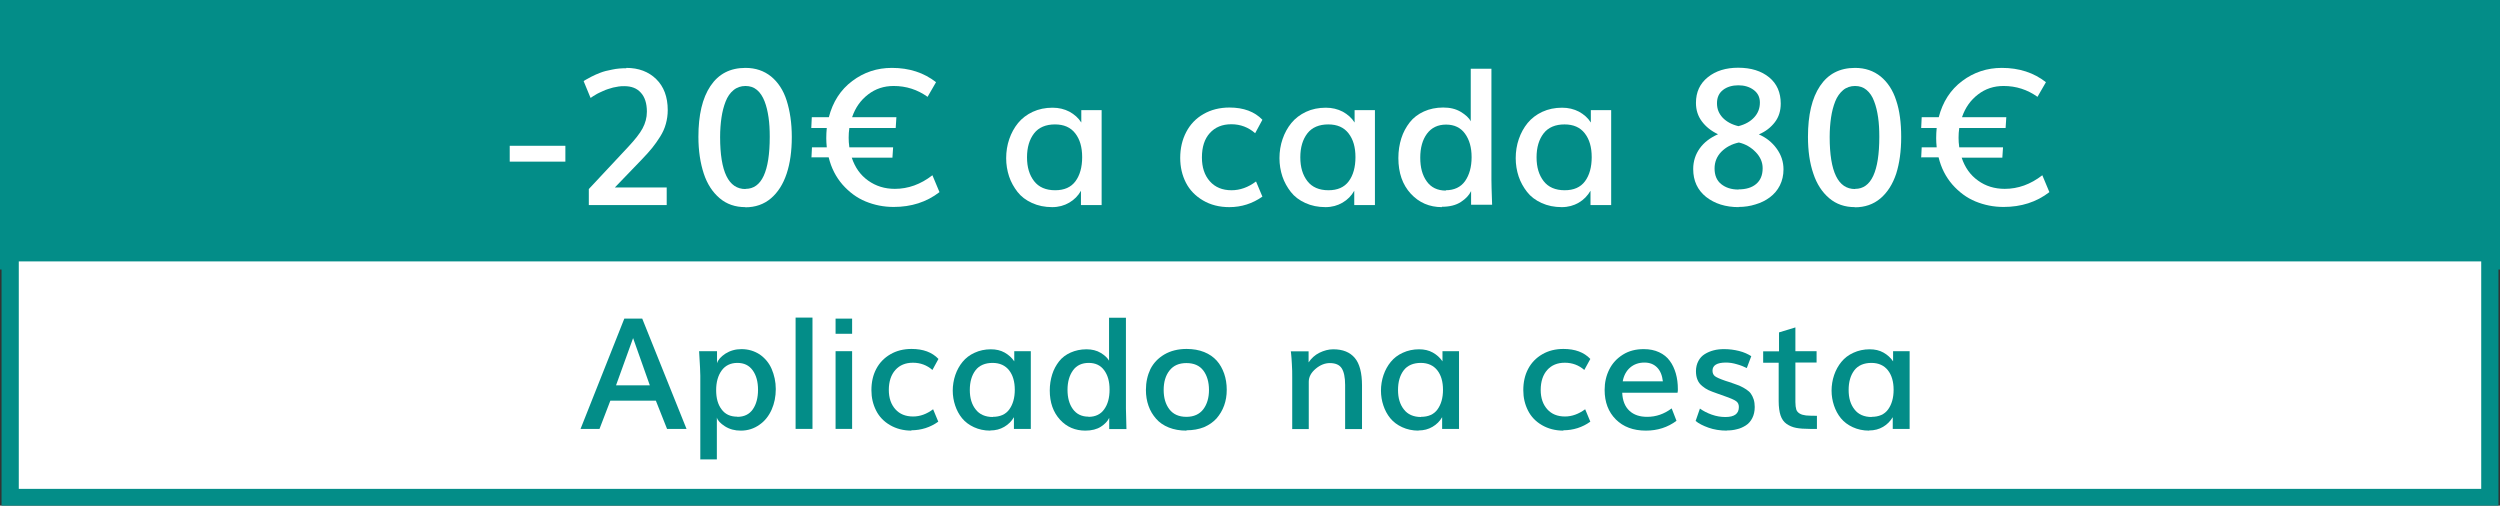 <?xml version="1.0" encoding="UTF-8"?>
<svg id="Camada_1" data-name="Camada 1" xmlns="http://www.w3.org/2000/svg" viewBox="0 0 145.08 29.34">
  <rect x="0" y="0" width="145.08" height="29.34" fill="#333333" stroke="none"/>
  <defs>
    <style>
      .cls-1, .cls-2 {
        fill: #038d88;
      }

      .cls-3, .cls-4 {
        fill: #fff;
      }

      .cls-2, .cls-4 {
        stroke: #038d88;
        stroke-miterlimit: 10;
      }
    </style>
  </defs>
  <rect class="cls-2" x=".09" y=".14" width="144.9" height="15"/>
  <rect class="cls-4" x=".59" y="14.67" width="143.9" height="14.2"/>
  <g>
    <path class="cls-3" d="m29.58,9.38v-.92h3.23v.92h-3.23Z"/>
    <path class="cls-3" d="m36.35,3.94c.71,0,1.29.22,1.73.65.44.43.67,1.03.67,1.8,0,.28-.04.55-.11.8-.07.26-.18.5-.33.74-.15.24-.3.45-.46.65s-.36.42-.6.67l-1.57,1.63h3.01v1.02h-4.52v-.93l2.29-2.45c.39-.42.67-.77.83-1.07s.25-.62.25-.97c0-.48-.12-.85-.35-1.1-.23-.26-.55-.38-.96-.38-.11,0-.22,0-.33.02-.11.02-.22.04-.32.06-.1.03-.2.06-.3.09-.1.03-.19.07-.28.11-.09.04-.17.08-.24.11-.08.04-.14.07-.2.11-.06.03-.11.06-.15.09-.04.03-.08.05-.1.07l-.04.02-.4-.97s.06-.05.12-.08c.05-.03.16-.09.33-.18.17-.09.34-.16.52-.23.18-.07.4-.13.68-.18.27-.06.55-.08.82-.08Z"/>
    <path class="cls-3" d="m43.25,12.02c-.58,0-1.08-.17-1.49-.52-.41-.35-.72-.82-.92-1.43s-.31-1.32-.31-2.13c0-1.27.23-2.25.7-2.95.47-.7,1.14-1.05,2.03-1.05.59,0,1.08.17,1.49.5.4.33.71.79.9,1.39s.3,1.3.3,2.12-.1,1.53-.3,2.13-.5,1.08-.91,1.43-.91.52-1.49.52Zm.02-1.06c.93,0,1.4-1.01,1.4-3.02,0-.42-.02-.79-.07-1.13-.05-.34-.12-.65-.23-.93s-.25-.5-.44-.66c-.19-.16-.41-.23-.67-.23s-.5.08-.69.24c-.2.16-.35.38-.46.66-.11.28-.19.59-.24.93-.05.34-.08.72-.08,1.13,0,2.02.49,3.02,1.47,3.02Z"/>
    <path class="cls-3" d="m47.09,9.15l.03-.6h.86c-.02-.19-.03-.37-.03-.53,0-.2.01-.4.03-.59h-.9l.03-.63h.99c.23-.89.68-1.59,1.36-2.1s1.44-.76,2.3-.76c1.01,0,1.86.28,2.56.83l-.49.85c-.59-.42-1.24-.63-1.97-.63-.56,0-1.05.16-1.48.49s-.74.76-.93,1.32h2.57l-.04.63h-2.69c-.03.19-.04.38-.04.57,0,.16.01.34.04.55h2.54l-.04.6h-2.36c.19.57.5,1.01.95,1.33s.96.48,1.55.48c.77,0,1.5-.26,2.18-.79l.41.98c-.75.58-1.64.86-2.66.86-.58,0-1.12-.11-1.63-.32-.51-.21-.95-.54-1.34-.98-.38-.44-.65-.96-.8-1.58h-.99Z"/>
    <path class="cls-3" d="m61.06,12.02c-.43,0-.82-.08-1.17-.24-.35-.16-.63-.37-.84-.64s-.38-.57-.49-.9c-.11-.33-.17-.69-.17-1.06,0-.39.06-.76.18-1.11.12-.35.29-.66.51-.93s.51-.49.85-.65c.35-.16.73-.24,1.15-.24.37,0,.69.08.98.23.29.16.52.36.69.63v-.72h1.18v5.51h-1.2v-.83c-.16.29-.39.52-.68.69-.29.17-.62.26-.99.26Zm.17-.98c.53,0,.92-.17,1.18-.52.26-.35.39-.82.39-1.4s-.13-1.03-.4-1.38c-.27-.35-.66-.52-1.18-.52s-.94.17-1.21.52c-.27.35-.41.81-.41,1.39s.14,1.03.41,1.38c.27.35.68.53,1.22.53Z"/>
    <path class="cls-3" d="m71.34,12.02c-.58,0-1.09-.13-1.53-.39-.44-.26-.77-.6-.99-1.03s-.33-.91-.33-1.44c0-.56.12-1.06.35-1.5.23-.44.56-.79,1-1.04.43-.25.94-.38,1.51-.38.82,0,1.46.24,1.91.71l-.42.78c-.39-.34-.85-.52-1.38-.52s-.94.17-1.25.51c-.31.34-.46.81-.46,1.42,0,.57.15,1.03.46,1.38s.73.52,1.26.52c.49,0,.97-.17,1.42-.51l.37.88c-.57.4-1.21.61-1.92.61Z"/>
    <path class="cls-3" d="m76.92,12.02c-.43,0-.82-.08-1.17-.24-.35-.16-.63-.37-.84-.64s-.38-.57-.49-.9c-.11-.33-.17-.69-.17-1.06,0-.39.06-.76.18-1.11s.29-.66.51-.93c.22-.27.51-.49.85-.65s.73-.24,1.15-.24c.37,0,.69.08.98.23.29.16.52.36.69.63v-.72h1.18v5.51h-1.2v-.83c-.16.29-.39.52-.68.69-.29.17-.62.26-.99.26Zm.17-.98c.53,0,.92-.17,1.18-.52.26-.35.39-.82.39-1.4s-.13-1.03-.4-1.38c-.27-.35-.66-.52-1.18-.52s-.94.17-1.21.52c-.27.35-.41.81-.41,1.39s.14,1.03.41,1.38c.27.35.68.53,1.22.53Z"/>
    <path class="cls-3" d="m83.68,12.02c-.73,0-1.33-.26-1.81-.78-.48-.52-.72-1.21-.72-2.07,0-.41.06-.79.17-1.14.11-.35.28-.66.49-.93.21-.27.49-.48.82-.63.33-.15.71-.23,1.12-.23s.73.08,1.02.25c.28.17.48.35.58.55v-3.05h1.2v6.44c0,.16.01.65.04,1.45h-1.22v-.79c-.11.23-.3.44-.59.63-.29.19-.66.28-1.11.28Zm.22-.98c.49,0,.87-.18,1.12-.53.25-.36.38-.82.38-1.39s-.13-1.01-.38-1.36c-.25-.35-.62-.53-1.1-.53s-.85.18-1.11.53-.39.82-.39,1.39.12,1.02.38,1.38c.25.35.62.53,1.11.53Z"/>
    <path class="cls-3" d="m90.63,12.02c-.43,0-.82-.08-1.17-.24-.35-.16-.63-.37-.84-.64s-.38-.57-.49-.9c-.11-.33-.17-.69-.17-1.06,0-.39.06-.76.18-1.11.12-.35.29-.66.51-.93.22-.27.51-.49.85-.65.35-.16.73-.24,1.15-.24.37,0,.69.08.98.23.29.16.52.36.69.63v-.72h1.18v5.51h-1.2v-.83c-.17.29-.39.52-.68.69-.29.17-.62.26-.99.26Zm.17-.98c.53,0,.92-.17,1.18-.52.26-.35.39-.82.39-1.4s-.13-1.03-.4-1.38-.66-.52-1.18-.52-.94.17-1.21.52c-.27.35-.41.81-.41,1.39s.14,1.03.41,1.38c.27.35.68.53,1.22.53Z"/>
    <path class="cls-3" d="m100.9,12.02c-.76,0-1.39-.2-1.89-.59-.5-.4-.75-.94-.75-1.62,0-.45.13-.85.38-1.2s.61-.62,1.06-.82c-.4-.19-.71-.44-.94-.75s-.34-.66-.34-1.07c0-.63.23-1.12.69-1.49.46-.37,1.05-.55,1.76-.55.75,0,1.35.19,1.8.56.45.37.67.88.67,1.52,0,.42-.11.78-.34,1.08s-.53.54-.93.71c.42.18.77.46,1.03.82.27.37.4.77.4,1.21,0,.34-.07.65-.21.93-.14.28-.34.51-.58.69s-.52.32-.83.41c-.31.1-.64.15-.99.15Zm-.01-1.03c.43,0,.77-.1,1.02-.31.25-.21.38-.51.38-.92,0-.34-.13-.65-.4-.93s-.59-.47-.98-.56c-.42.09-.75.27-1.02.54-.26.27-.39.59-.39.97s.12.69.38.9.59.32,1.01.32Zm0-3.67c.39-.1.69-.27.91-.51s.33-.52.33-.86c0-.31-.12-.55-.36-.73-.24-.18-.54-.27-.89-.27s-.66.09-.89.27c-.23.18-.35.43-.35.77s.11.6.33.84c.22.23.53.4.91.49Z"/>
    <path class="cls-3" d="m107.64,12.02c-.58,0-1.08-.17-1.49-.52-.41-.35-.72-.82-.92-1.43-.21-.61-.31-1.32-.31-2.13,0-1.27.23-2.25.7-2.95.47-.7,1.14-1.05,2.03-1.05.59,0,1.08.17,1.49.5.4.33.71.79.9,1.39.2.59.29,1.3.29,2.12s-.1,1.53-.29,2.13c-.2.6-.5,1.08-.91,1.43s-.91.52-1.49.52Zm.02-1.06c.93,0,1.4-1.01,1.4-3.02,0-.42-.02-.79-.07-1.13-.05-.34-.12-.65-.23-.93-.1-.28-.25-.5-.44-.66-.19-.16-.41-.23-.67-.23s-.5.08-.69.24-.35.38-.46.66-.19.59-.24.93-.08.72-.08,1.13c0,2.02.49,3.02,1.47,3.02Z"/>
    <path class="cls-3" d="m111.49,9.15l.03-.6h.87c-.02-.19-.03-.37-.03-.53,0-.2.01-.4.03-.59h-.9l.03-.63h.99c.23-.89.68-1.59,1.36-2.1.68-.51,1.45-.76,2.3-.76,1.01,0,1.86.28,2.56.83l-.49.85c-.59-.42-1.24-.63-1.97-.63-.56,0-1.05.16-1.48.49s-.74.76-.93,1.32h2.57l-.04.63h-2.69c-.03.19-.04.38-.04.57,0,.16.01.34.04.55h2.54l-.04.6h-2.36c.19.57.5,1.01.95,1.33.44.32.96.48,1.55.48.77,0,1.5-.26,2.18-.79l.41.98c-.75.58-1.64.86-2.66.86-.58,0-1.12-.11-1.63-.32s-.95-.54-1.34-.98c-.38-.44-.65-.96-.8-1.58h-.99Z"/>
  </g>
  <g>
    <path class="cls-1" d="m33.69,24.89l2.54-6.4h1.04l2.57,6.4h-1.13l-.65-1.64h-2.64l-.63,1.64h-1.1Zm2.06-2.53h1.96c-.27-.77-.59-1.68-.97-2.74-.44,1.22-.77,2.13-.99,2.74Z"/>
    <path class="cls-1" d="m40.64,26.67v-4.87c0-.17-.02-.64-.07-1.42h1.04v.7c.06-.2.22-.38.49-.56.27-.17.58-.26.93-.26.4,0,.75.11,1.06.31.3.21.54.49.69.84s.24.74.24,1.17-.08.83-.24,1.19c-.16.36-.39.66-.71.88-.31.22-.67.34-1.08.34-.35,0-.65-.08-.92-.25-.26-.17-.42-.33-.47-.51v2.43h-.98Zm2.15-2.48c.4,0,.7-.15.9-.44.2-.29.3-.67.3-1.13s-.1-.84-.31-1.13c-.21-.29-.5-.43-.89-.43s-.7.15-.91.44-.32.67-.32,1.14.1.83.31,1.11c.21.29.51.43.91.43Z"/>
    <path class="cls-1" d="m46.17,24.89v-6.46h.98v6.46h-.98Z"/>
    <path class="cls-1" d="m48.49,24.89v-4.51h.96v4.51h-.96Zm0-5.52v-.88h.96v.88h-.96Z"/>
    <path class="cls-1" d="m52.9,24.99c-.47,0-.89-.11-1.25-.32-.36-.21-.63-.49-.81-.85s-.27-.74-.27-1.18c0-.46.09-.87.28-1.23.19-.36.46-.64.82-.85.36-.21.77-.31,1.23-.31.67,0,1.19.19,1.56.58l-.35.64c-.32-.28-.7-.42-1.13-.42s-.77.14-1.02.42c-.25.28-.38.67-.38,1.16,0,.47.13.84.38,1.12s.59.42,1.03.42c.4,0,.79-.14,1.16-.42l.3.72c-.46.33-.99.5-1.57.5Z"/>
    <path class="cls-1" d="m57.47,24.99c-.35,0-.67-.07-.95-.2-.28-.13-.51-.3-.69-.52s-.31-.47-.4-.74c-.09-.27-.14-.56-.14-.86s.05-.62.15-.91c.1-.29.24-.54.42-.76s.41-.4.7-.53c.28-.13.6-.2.94-.2.3,0,.57.06.8.19.23.13.42.3.56.51v-.59h.96v4.51h-.98v-.68c-.13.23-.32.42-.56.56-.24.14-.5.21-.81.21Zm.14-.8c.43,0,.75-.14.96-.43.21-.29.32-.67.32-1.14s-.11-.85-.33-1.13-.54-.43-.96-.43-.77.14-.99.43c-.22.29-.33.67-.33,1.14s.11.84.34,1.13c.22.29.56.44,1,.44Z"/>
    <path class="cls-1" d="m62.99,24.99c-.59,0-1.09-.21-1.48-.64-.39-.43-.59-.99-.59-1.69,0-.33.05-.64.14-.93s.23-.54.4-.76c.17-.22.4-.39.67-.51.27-.12.58-.19.92-.19.32,0,.6.07.83.21.23.14.39.29.48.45v-2.49h.98v5.27c0,.13.01.53.03,1.19h-1v-.65c-.09.19-.25.36-.48.51s-.54.23-.91.23Zm.18-.8c.4,0,.71-.15.91-.44.21-.29.31-.67.31-1.14s-.1-.83-.31-1.12-.51-.43-.9-.43-.7.14-.91.43-.32.67-.32,1.13.1.83.31,1.12.51.44.91.44Z"/>
    <path class="cls-1" d="m68.85,24.99c-.38,0-.72-.06-1.02-.18-.3-.12-.55-.29-.74-.51s-.34-.46-.44-.75c-.1-.28-.15-.59-.15-.92,0-.45.09-.85.26-1.21.18-.35.44-.63.81-.85.36-.21.79-.32,1.29-.32.38,0,.72.06,1.02.18s.54.29.73.5c.19.21.33.47.43.75.1.29.15.6.15.94s-.05.63-.15.91c-.1.28-.25.53-.44.75-.19.21-.43.38-.73.51-.3.12-.64.18-1.01.18Zm0-.8c.43,0,.76-.15.98-.44.22-.29.33-.67.33-1.12s-.11-.84-.33-1.13-.55-.43-.98-.43-.75.14-.98.43-.34.67-.34,1.13.11.83.33,1.12.55.44.99.44Z"/>
    <path class="cls-1" d="m74.99,24.89v-2.97c0-.27,0-.54-.02-.79s-.02-.44-.04-.56l-.02-.18h1.03v.64c.16-.24.37-.43.63-.56.27-.13.53-.2.8-.2.56,0,.97.17,1.25.5s.42.87.42,1.6v2.53h-.98v-2.56c0-.45-.07-.77-.2-.97-.13-.2-.36-.3-.69-.3-.28,0-.56.11-.82.33-.26.22-.4.47-.4.75v2.75h-.98Z"/>
    <path class="cls-1" d="m82.32,24.99c-.35,0-.67-.07-.95-.2-.28-.13-.51-.3-.69-.52s-.31-.47-.4-.74c-.09-.27-.14-.56-.14-.86s.05-.62.15-.91c.1-.29.24-.54.42-.76s.41-.4.7-.53c.28-.13.6-.2.94-.2.3,0,.57.06.8.19.23.13.42.3.56.51v-.59h.96v4.51h-.98v-.68c-.13.23-.32.42-.56.56-.24.14-.5.21-.81.21Zm.14-.8c.43,0,.75-.14.96-.43.21-.29.32-.67.32-1.14s-.11-.85-.33-1.13c-.22-.28-.54-.43-.96-.43s-.77.14-.99.43c-.22.29-.33.67-.33,1.14s.11.84.34,1.13c.22.29.56.44,1,.44Z"/>
    <path class="cls-1" d="m90.73,24.99c-.47,0-.89-.11-1.25-.32-.36-.21-.63-.49-.81-.85s-.27-.74-.27-1.18c0-.46.09-.87.28-1.23.19-.36.46-.64.82-.85.36-.21.77-.31,1.23-.31.67,0,1.19.19,1.56.58l-.35.64c-.32-.28-.7-.42-1.13-.42s-.77.14-1.02.42c-.25.28-.38.67-.38,1.16,0,.47.13.84.38,1.12s.59.42,1.03.42c.4,0,.79-.14,1.17-.42l.3.72c-.46.33-.99.5-1.57.5Z"/>
    <path class="cls-1" d="m95.52,24.99c-.74,0-1.32-.22-1.75-.65s-.65-1-.65-1.71c0-.44.09-.83.27-1.19s.44-.64.79-.86c.35-.22.75-.32,1.21-.32.34,0,.63.06.89.18.26.12.47.29.62.5.16.21.27.46.35.73.08.28.12.58.12.92,0,.06,0,.13-.02.2h-3.21c.02.46.16.81.42,1.05s.6.35,1.03.35c.51,0,.98-.16,1.42-.49l.28.72c-.51.38-1.1.57-1.77.57Zm-1.35-2.86h2.33c-.04-.35-.15-.62-.34-.81-.19-.19-.43-.28-.73-.28-.33,0-.61.1-.83.29-.22.19-.37.46-.43.8Z"/>
    <path class="cls-1" d="m100.21,24.99c-.39,0-.75-.06-1.06-.17s-.57-.24-.75-.39l.25-.72c.18.13.4.25.68.35s.54.14.8.14c.52,0,.78-.19.78-.58,0-.15-.05-.26-.16-.34-.11-.08-.34-.18-.69-.3l-.42-.15c-.2-.07-.36-.13-.49-.19s-.25-.14-.37-.24-.21-.21-.27-.36c-.06-.14-.09-.31-.09-.5,0-.22.05-.42.14-.59.09-.17.21-.3.37-.4.16-.1.33-.17.52-.22.19-.05.39-.07.61-.07.3,0,.59.04.87.11s.51.18.7.3l-.26.69c-.16-.08-.35-.16-.57-.22-.23-.07-.44-.1-.64-.1-.52,0-.78.16-.78.47,0,.14.05.25.14.32.09.07.29.16.61.27.01,0,.08.03.22.07.13.05.21.07.23.08.17.06.31.11.42.16.11.05.22.11.34.19.12.08.21.16.27.25s.12.2.16.33c.04.13.06.28.06.44,0,.25-.05.46-.14.64-.09.18-.22.33-.38.43-.16.1-.33.18-.52.22-.18.05-.38.07-.58.07Z"/>
    <path class="cls-1" d="m105.45,24.89h-.42c-.32,0-.59-.02-.8-.06s-.39-.12-.55-.23c-.16-.11-.28-.28-.35-.49-.07-.21-.11-.49-.11-.83v-2.23h-.9v-.66h.92v-1.1l.95-.29v1.38h1.23v.66h-1.23v2.29c0,.18.02.33.05.43.03.1.1.18.2.24.1.06.22.09.37.11.14.01.35.02.63.02v.76Z"/>
    <path class="cls-1" d="m108.47,24.99c-.35,0-.67-.07-.95-.2-.28-.13-.51-.3-.69-.52s-.31-.47-.4-.74c-.09-.27-.14-.56-.14-.86s.05-.62.15-.91c.1-.29.24-.54.42-.76s.41-.4.7-.53c.28-.13.6-.2.94-.2.3,0,.57.06.8.19.23.13.42.3.56.51v-.59h.96v4.51h-.98v-.68c-.14.23-.32.42-.56.56-.24.14-.5.21-.81.21Zm.14-.8c.43,0,.75-.14.96-.43.21-.29.32-.67.32-1.14s-.11-.85-.33-1.13c-.22-.28-.54-.43-.96-.43s-.77.14-.99.43c-.22.29-.33.67-.33,1.14s.11.84.34,1.13c.22.29.56.44,1,.44Z"/>
  </g>
</svg>